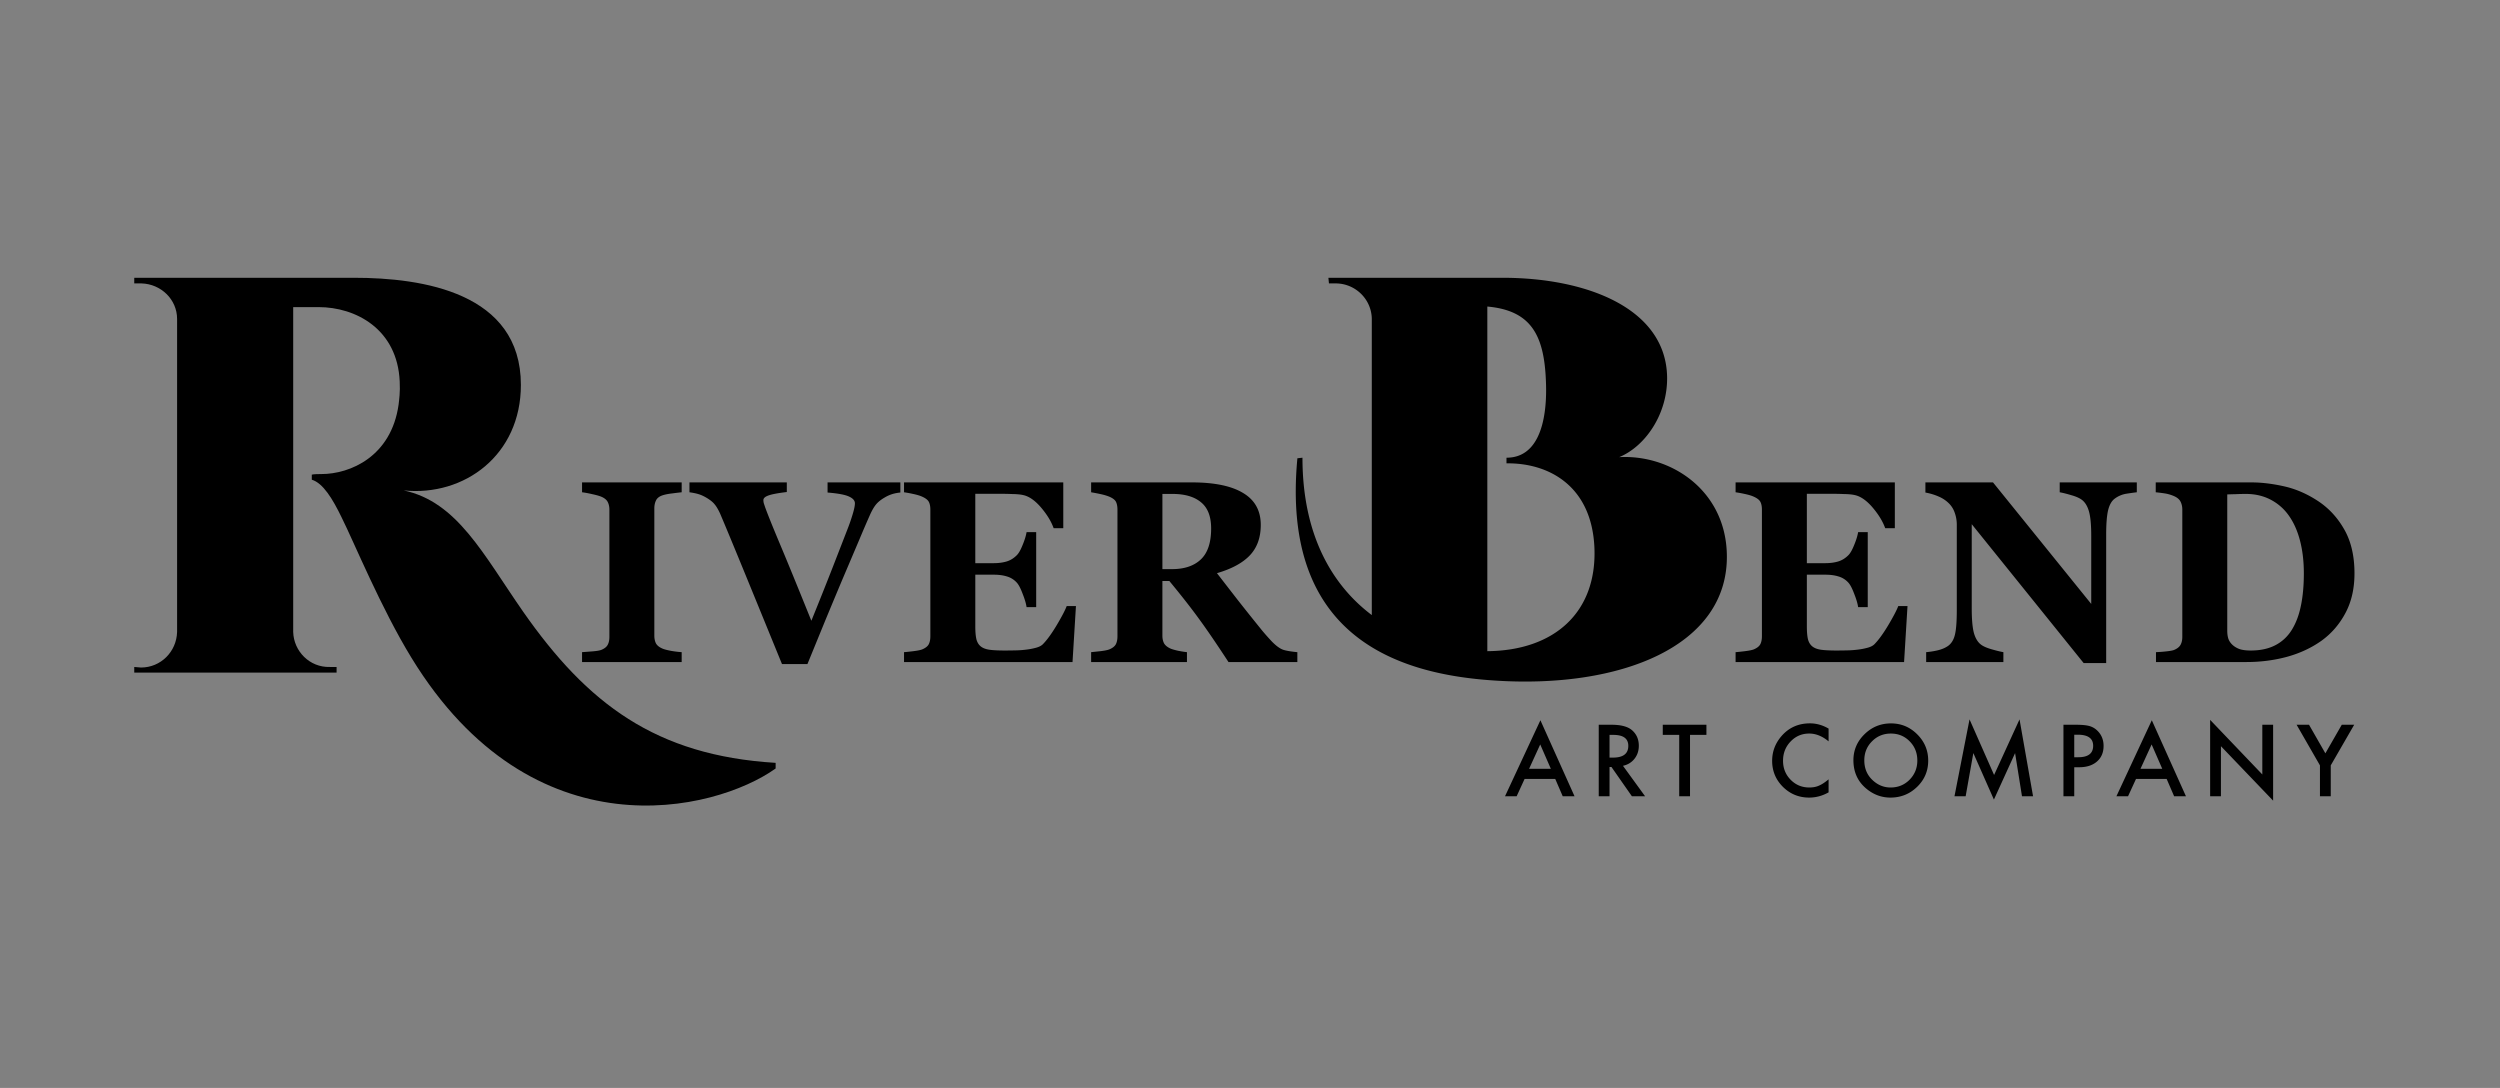 <svg viewBox="0 0 540 235" fill="none" xmlns="http://www.w3.org/2000/svg"><rect x="0" y="0" width="540" height="235" fill="#808080" stroke="none"/><rect height="234.133" fill="#fff"/><path d="M112.999 132.125c-8.644-12.427-14.244-23.757-25.809-26.194 13.148 1.34 25.322-7.675 25.322-22.783C112.512 63.168 91.208 60 76.478 60H29v1.218h1.583c4.139.122 7.669 3.412 7.669 7.676v67.617c-.122 4.264-3.53 7.676-7.791 7.676L29 144.065v1.218h43.704v-1.218h-1.461c-4.383.122-7.791-3.412-7.913-7.554V66.335h5.478c8.035 0 17.043 4.752 17.53 16.082.122 2.315-.121 3.899-.243 4.995-1.583 11.209-10.47 14.986-16.678 14.986-.487 0-1.583 0-2.07.122v1.096c2.435.731 4.505 4.142 6.452 8.163 2.678 5.361 8.522 19.615 15.096 30.336 26.173 42.764 65.494 33.261 78.642 23.88v-1.219c-25.93-1.584-40.66-12.792-54.538-32.651z" fill="#000"/><path d="M147.242 143h-21.519v-2.133c.492-.036 1.212-.091 2.16-.164.966-.073 1.631-.182 1.996-.328.674-.273 1.13-.629 1.367-1.066.255-.456.383-1.03.383-1.723v-27.508c0-.62-.119-1.167-.356-1.64-.237-.474-.701-.857-1.394-1.149-.438-.182-1.085-.365-1.941-.547-.857-.2-1.596-.337-2.215-.41v-2.133h21.519v2.133a67.09 67.09 0 00-2.051.246c-.82.091-1.513.228-2.078.41-.711.237-1.185.611-1.422 1.121-.237.493-.355 1.058-.355 1.696v27.48c0 .656.118 1.222.355 1.695.256.456.73.83 1.422 1.122.383.164 1.012.328 1.887.492a22.79 22.79 0 002.242.273V143zM194.477 106.387a8.685 8.685 0 00-1.723.328 7.644 7.644 0 00-1.695.765c-.784.456-1.395.948-1.832 1.477-.419.51-.839 1.221-1.258 2.133a276.897 276.897 0 00-2.379 5.523c-1.021 2.407-2.187 5.15-3.5 8.231a1807.318 1807.318 0 00-3.801 9.105l-3.882 9.489h-5.497c-2.552-6.253-5.149-12.606-7.792-19.059-2.644-6.453-4.503-10.938-5.579-13.453-.419-.912-.829-1.595-1.23-2.051-.383-.474-1.003-.957-1.859-1.449-.62-.347-1.167-.584-1.641-.711-.474-.146-1.103-.274-1.887-.383v-2.133h21.028v2.078c-1.969.237-3.309.493-4.02.766-.693.255-1.039.583-1.039.984 0 .201.027.42.082.657l.301.902c.583 1.604 1.64 4.229 3.172 7.875 1.531 3.628 3.8 9.169 6.808 16.625a909.3 909.3 0 004.594-11.512 3548 3548 0 003.227-8.312 39.276 39.276 0 001.121-3.254c.31-1.021.464-1.787.464-2.297 0-.583-.419-1.066-1.257-1.449-.839-.401-2.388-.693-4.649-.875v-2.188h15.723v2.188zM229.668 114.098h-2.078c-.528-1.477-1.44-2.972-2.734-4.485-1.294-1.513-2.58-2.406-3.856-2.679-.547-.128-1.312-.201-2.297-.219a64.776 64.776 0 00-2.406-.055h-5.633v14.985h3.993c1.002 0 1.914-.119 2.734-.356.82-.237 1.568-.693 2.242-1.367.419-.419.839-1.158 1.258-2.215.437-1.057.72-1.978.848-2.762h2.078v16.188h-2.078c-.11-.766-.392-1.723-.848-2.871-.438-1.167-.857-1.969-1.258-2.407a4.569 4.569 0 00-2.133-1.339c-.82-.256-1.768-.383-2.843-.383h-3.993v11.183c0 1.167.082 2.097.246 2.789.183.675.511 1.194.985 1.559.456.346 1.075.574 1.859.684.802.109 1.887.164 3.254.164.638 0 1.404-.009 2.297-.028a20.98 20.98 0 002.352-.164 14.297 14.297 0 002.132-.41c.675-.182 1.176-.446 1.504-.793.875-.893 1.86-2.251 2.953-4.074 1.094-1.841 1.814-3.217 2.161-4.129h1.996L231.664 143H195.27v-2.133c.51-.036 1.203-.109 2.078-.219.875-.109 1.495-.237 1.859-.382.693-.292 1.158-.657 1.395-1.094.237-.456.355-1.03.355-1.723v-27.371c0-.656-.1-1.194-.3-1.613-.201-.438-.684-.83-1.45-1.176-.474-.219-1.139-.419-1.996-.601a25.192 25.192 0 00-1.941-.356v-2.133h34.398v9.899zM280.227 143h-14.875c-2.57-3.938-4.712-7.073-6.426-9.406-1.695-2.334-3.81-5.032-6.344-8.094h-1.504v11.785c0 .656.119 1.212.356 1.668.255.456.729.839 1.422 1.149.346.145.884.3 1.613.464.747.146 1.385.246 1.914.301V143h-20.699v-2.133a593.25 593.25 0 002.078-.219c.875-.109 1.495-.237 1.859-.382.693-.292 1.158-.657 1.395-1.094.237-.456.355-1.03.355-1.723v-27.371c0-.656-.1-1.203-.3-1.64-.201-.438-.684-.821-1.45-1.149-.583-.237-1.276-.437-2.078-.601a40.91 40.91 0 00-1.859-.356v-2.133h21.766c4.867 0 8.558.766 11.074 2.297 2.534 1.513 3.801 3.81 3.801 6.891 0 2.716-.784 4.903-2.352 6.562-1.55 1.641-3.919 2.926-7.109 3.856 1.239 1.604 2.679 3.463 4.32 5.578a528.382 528.382 0 005.168 6.48c.565.711 1.331 1.586 2.297 2.625.984 1.021 1.85 1.65 2.597 1.887.42.128.948.237 1.586.328.657.091 1.121.146 1.395.164V143zm-18.621-28.848c0-2.588-.729-4.475-2.188-5.66-1.44-1.203-3.5-1.804-6.179-1.804h-2.161v16.242h2.079c2.679 0 4.757-.702 6.234-2.106 1.476-1.403 2.215-3.627 2.215-6.672zM409.285 114.098h-2.078c-.529-1.477-1.44-2.972-2.734-4.485-1.295-1.513-2.58-2.406-3.856-2.679-.547-.128-1.312-.201-2.297-.219a64.776 64.776 0 00-2.406-.055h-5.633v14.985h3.992c1.003 0 1.915-.119 2.735-.356.82-.237 1.568-.693 2.242-1.367.419-.419.839-1.158 1.258-2.215.437-1.057.72-1.978.847-2.762h2.079v16.188h-2.079c-.109-.766-.391-1.723-.847-2.871-.438-1.167-.857-1.969-1.258-2.407a4.574 4.574 0 00-2.133-1.339c-.82-.256-1.768-.383-2.844-.383h-3.992v11.183c0 1.167.082 2.097.246 2.789.183.675.511 1.194.985 1.559.455.346 1.075.574 1.859.684.802.109 1.887.164 3.254.164.638 0 1.404-.009 2.297-.028a20.943 20.943 0 002.351-.164 14.286 14.286 0 002.133-.41c.675-.182 1.176-.446 1.504-.793.875-.893 1.86-2.251 2.953-4.074 1.094-1.841 1.814-3.217 2.16-4.129h1.997L411.281 143h-36.394v-2.133c.51-.036 1.203-.109 2.078-.219.875-.109 1.495-.237 1.859-.382.693-.292 1.158-.657 1.395-1.094.237-.456.355-1.03.355-1.723v-27.371c0-.656-.1-1.194-.301-1.613-.2-.438-.683-.83-1.449-1.176-.474-.219-1.139-.419-1.996-.601a25.192 25.192 0 00-1.941-.356v-2.133h34.398v9.899zM461.551 106.332c-.51.055-1.239.155-2.187.301a5.739 5.739 0 00-2.571 1.066c-.674.492-1.157 1.34-1.449 2.543-.273 1.185-.41 2.935-.41 5.25v27.727h-4.867l-24.172-29.996v18.211c0 2.26.146 3.983.437 5.168.31 1.166.802 2.023 1.477 2.57.492.401 1.276.756 2.351 1.066 1.076.31 1.933.52 2.571.629V143h-16.68v-2.133a17.852 17.852 0 002.434-.383c.929-.218 1.704-.546 2.324-.984.711-.529 1.194-1.322 1.449-2.379.274-1.075.41-2.871.41-5.387v-18.375c0-.911-.146-1.768-.437-2.57a5.157 5.157 0 00-1.313-2.105 6.965 6.965 0 00-2.215-1.45c-.82-.364-1.759-.647-2.816-.847v-2.188h14.602l21.218 26.25v-14.683c0-2.334-.155-4.065-.464-5.196-.31-1.148-.803-1.996-1.477-2.543-.529-.419-1.313-.774-2.352-1.066-1.039-.31-1.877-.52-2.515-.629v-2.133h16.652v2.133zM500.637 108.191c2.37 1.55 4.284 3.619 5.743 6.207 1.458 2.571 2.187 5.724 2.187 9.461 0 3.282-.656 6.144-1.969 8.586-1.294 2.425-3.017 4.412-5.168 5.961-2.187 1.55-4.675 2.707-7.465 3.473-2.77.747-5.678 1.121-8.722 1.121h-19.551v-2.133a31.17 31.17 0 002.188-.164c.875-.091 1.458-.2 1.75-.328.656-.273 1.112-.638 1.367-1.094.255-.474.383-1.039.383-1.695v-27.508c0-.62-.119-1.176-.356-1.668-.237-.51-.702-.92-1.394-1.23a8.139 8.139 0 00-2.215-.629 33.603 33.603 0 00-1.778-.219v-2.133h20.645c2.206 0 4.566.283 7.082.848s4.94 1.613 7.273 3.144zM495.059 136c.893-1.458 1.541-3.19 1.942-5.195.419-2.024.629-4.348.629-6.973 0-2.57-.274-4.913-.821-7.027-.547-2.115-1.349-3.92-2.406-5.414a10.975 10.975 0 00-3.965-3.473c-1.568-.82-3.354-1.23-5.359-1.23-.638 0-1.367.018-2.188.054-.802.018-1.403.037-1.804.055v29.449c0 .656.082 1.24.246 1.75.182.492.483.93.902 1.313.419.382.93.683 1.531.902.62.2 1.422.301 2.407.301 2.059 0 3.828-.383 5.304-1.149 1.477-.765 2.671-1.886 3.582-3.363zM373 119.82c-.243-13.889-12.052-21.686-23.252-21.077 5.6-2.315 10.47-9.26 10.348-17.3C359.852 66.7 342.931 60 324.549 60h-37.617l.121 1.218h1.461c4.139 0 7.67 3.29 7.792 7.554v64.084c-8.4-6.335-14.974-17.057-14.974-33.991l-1.096.122c-3.652 38.742 21.913 46.662 42.487 48.002 27.147 1.827 50.642-7.31 50.277-27.169zm-51.738 20.833v-74.44c9.495.853 12.295 6.214 12.66 16.204.122 3.168.487 16.448-8.521 16.448v1.218c9.008-.122 18.382 4.752 18.991 18.153.608 14.011-8.644 22.296-23.13 22.417zM335.931 168.246h-6.617L327.593 172h-2.513l7.648-16.426L340.105 172h-2.553l-1.621-3.754zm-.951-2.192l-2.292-5.255-2.403 5.255h4.695zM350.562 165.414l4.784 6.586h-2.852l-4.415-6.326h-.42V172h-2.332v-15.455h2.732c2.042 0 3.517.384 4.425 1.151 1.001.854 1.501 1.982 1.501 3.383 0 1.095-.314 2.036-.941 2.823-.627.788-1.455 1.291-2.482 1.512zm-2.903-1.772h.741c2.208 0 3.313-.844 3.313-2.533 0-1.581-1.075-2.372-3.223-2.372h-.831v4.905zM365.043 158.737V172h-2.333v-13.263h-3.553v-2.192h9.429v2.192h-3.543zM394.975 157.376v2.762c-1.348-1.127-2.742-1.691-4.184-1.691-1.588 0-2.926.57-4.014 1.711-1.094 1.135-1.641 2.523-1.641 4.165 0 1.621.547 2.989 1.641 4.104 1.095 1.114 2.436 1.671 4.024 1.671.821 0 1.519-.133 2.092-.4.321-.134.651-.314.991-.541.347-.227.711-.5 1.091-.821v2.813c-1.334.754-2.736 1.131-4.204 1.131-2.208 0-4.094-.77-5.655-2.312-1.555-1.555-2.332-3.43-2.332-5.625 0-1.969.65-3.724 1.951-5.266 1.602-1.888 3.674-2.832 6.217-2.832 1.388 0 2.729.377 4.023 1.131zM400.338 164.202c0-2.175.797-4.044 2.392-5.605 1.588-1.562 3.497-2.342 5.725-2.342 2.203 0 4.091.787 5.666 2.362 1.581 1.575 2.372 3.467 2.372 5.675 0 2.223-.794 4.108-2.382 5.656-1.595 1.555-3.52 2.332-5.776 2.332-1.995 0-3.787-.69-5.375-2.072-1.748-1.528-2.622-3.53-2.622-6.006zm2.352.03c0 1.709.574 3.113 1.721 4.215 1.142 1.101 2.46 1.651 3.954 1.651 1.622 0 2.99-.56 4.104-1.681 1.115-1.135 1.672-2.516 1.672-4.145 0-1.648-.551-3.029-1.652-4.144-1.094-1.121-2.449-1.681-4.064-1.681-1.608 0-2.966.56-4.074 1.681-1.107 1.108-1.661 2.476-1.661 4.104zM422.166 172l3.253-16.616 5.305 12.012 5.495-12.012L439.142 172h-2.392l-1.492-9.329-4.574 10.04-4.444-10.05-1.662 9.339h-2.412zM448.038 165.724V172h-2.333v-15.455h2.643c1.295 0 2.272.09 2.933.27.667.18 1.254.521 1.762 1.021.887.868 1.331 1.962 1.331 3.283 0 1.415-.474 2.536-1.422 3.364-.947.827-2.225 1.241-3.833 1.241h-1.081zm0-2.162h.87c2.143 0 3.214-.824 3.214-2.473 0-1.595-1.105-2.392-3.314-2.392h-.77v4.865zM467.994 168.246h-6.617L459.656 172h-2.513l7.648-16.426L472.168 172h-2.553l-1.621-3.754zm-.951-2.192l-2.292-5.255-2.403 5.255h4.695zM477.39 172v-16.506l11.271 11.791v-10.74h2.332v16.396l-11.271-11.762V172h-2.332zM501.11 165.323l-5.045-8.778h2.683l3.533 6.176 3.543-6.176h2.683l-5.065 8.778V172h-2.332v-6.677z" fill="#000"/></svg>